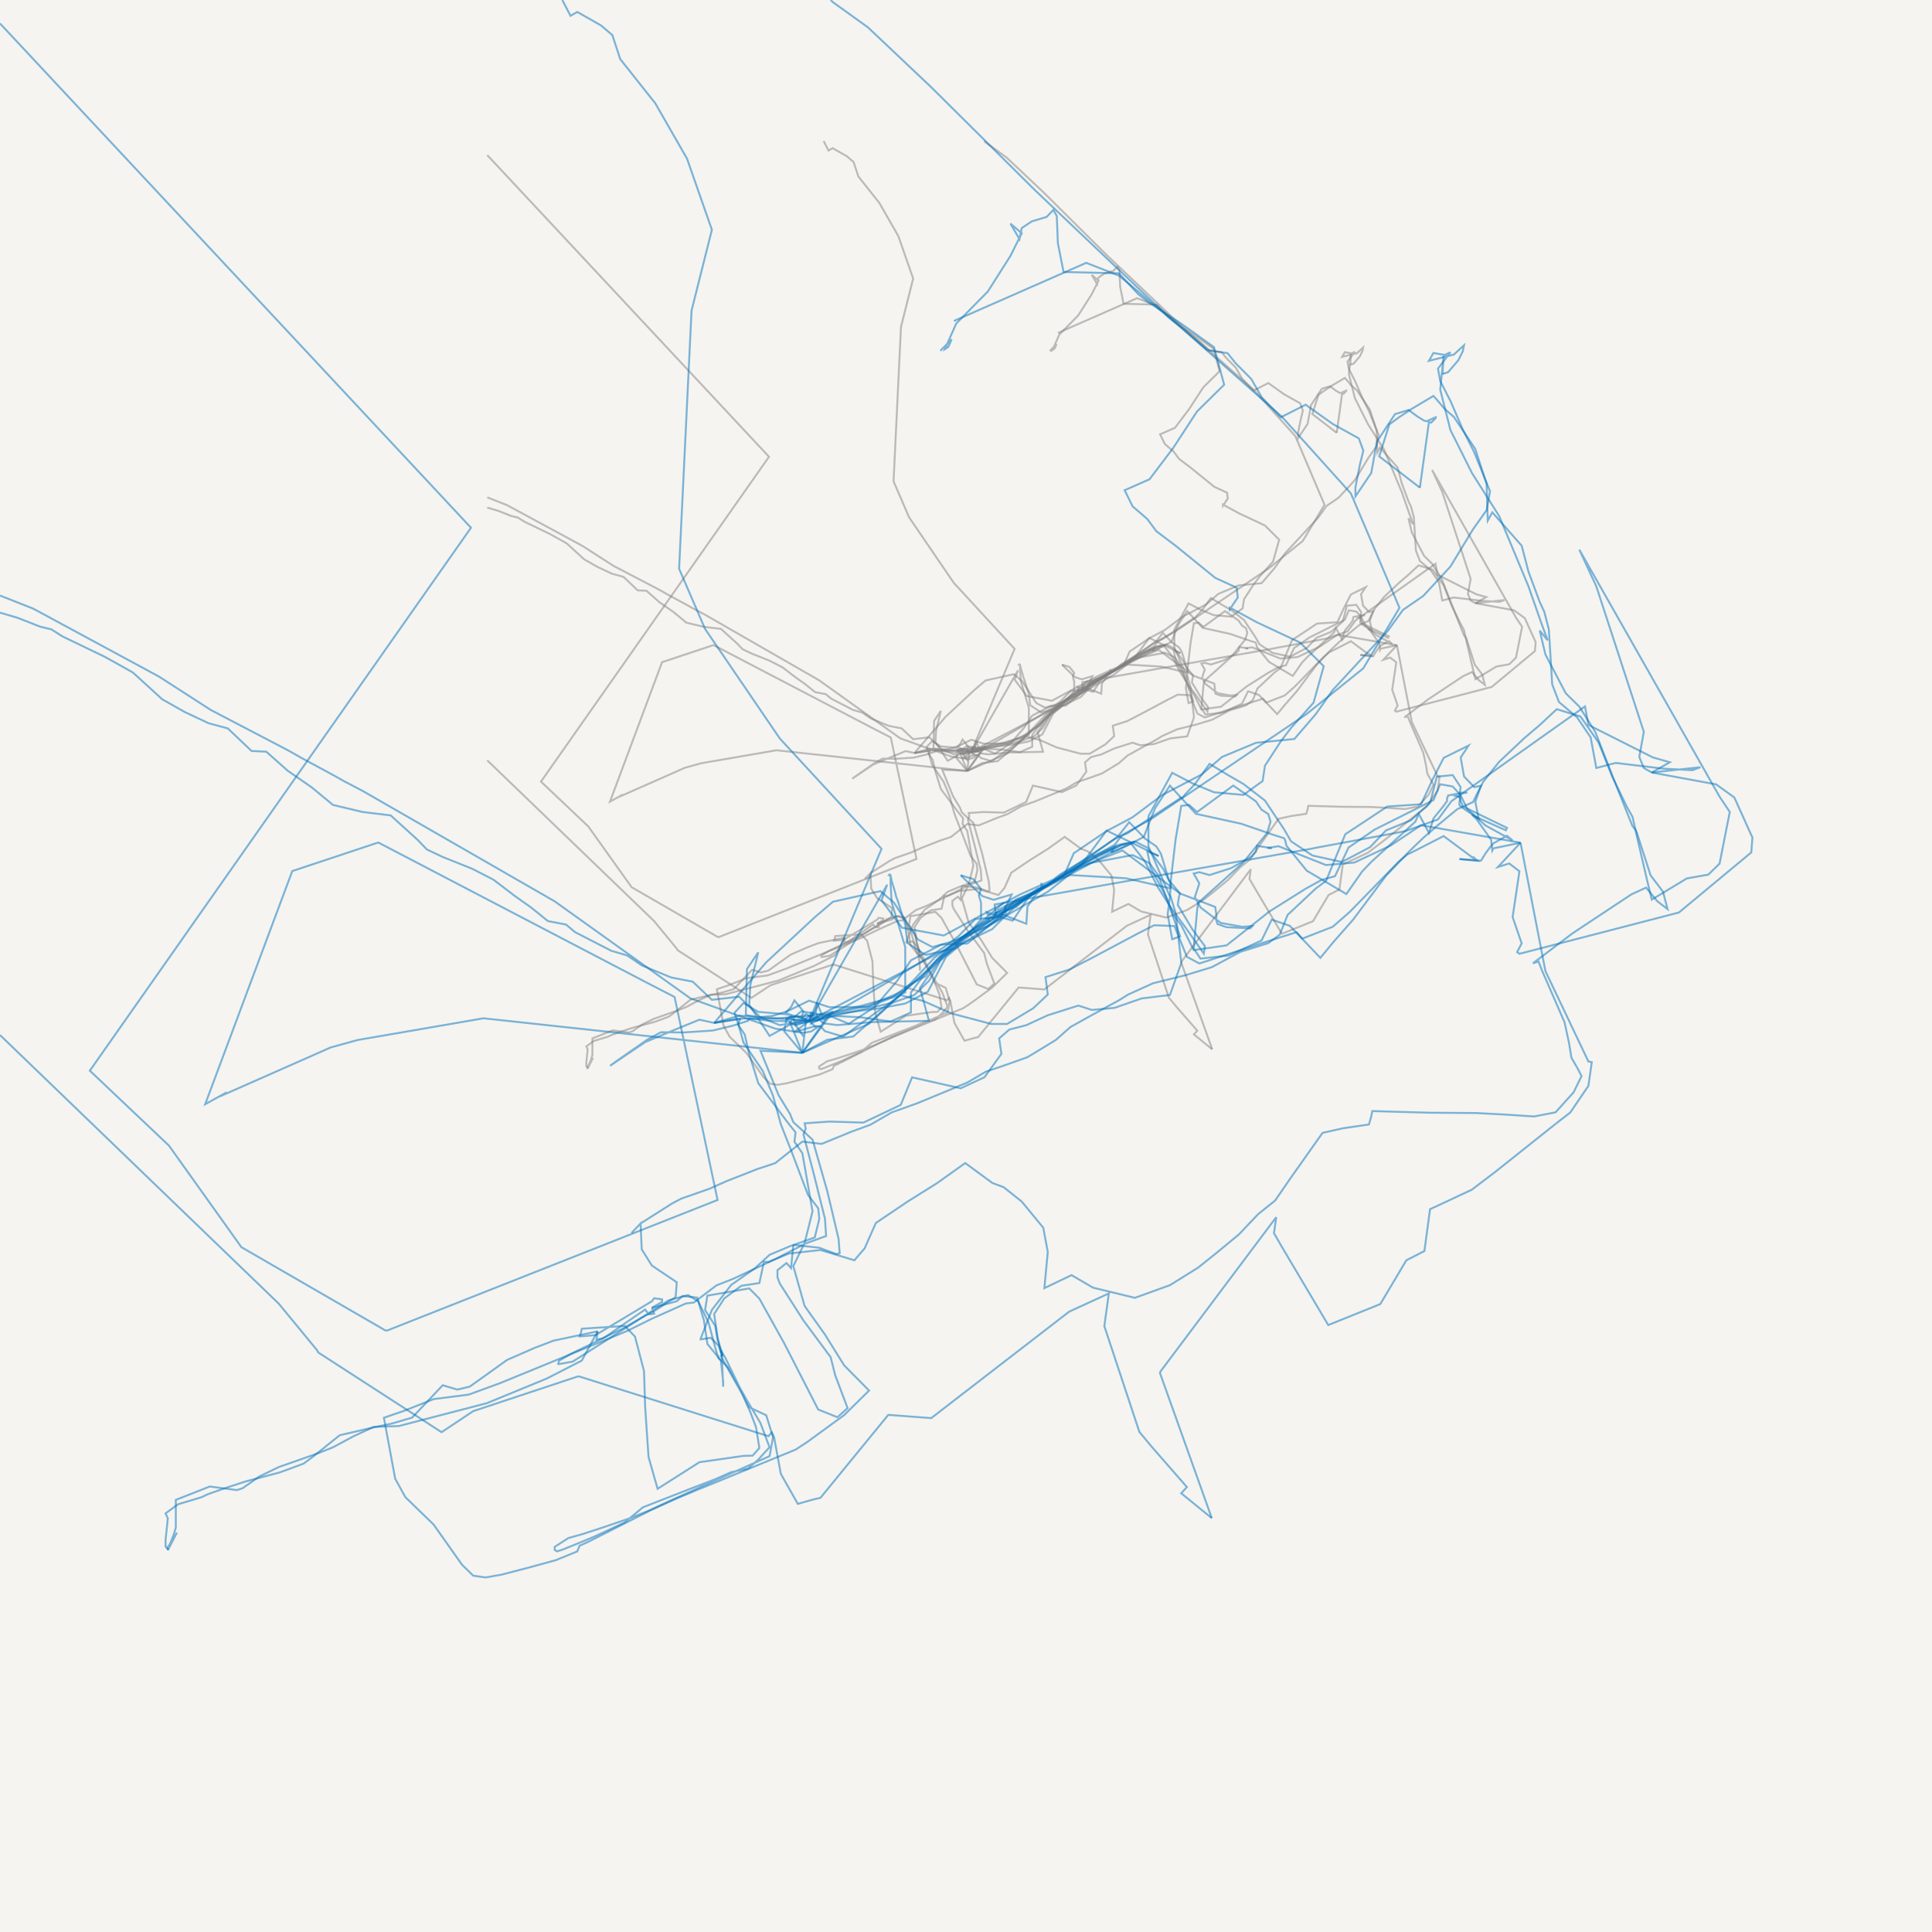 <svg xmlns="http://www.w3.org/2000/svg" viewBox="0 0 2000 2000"><rect x="0" y="0" width="2000" height="2000" fill="#333333" stroke="none"/><defs><style>.cls-1{fill:#f5f4f0;stroke:#4d4d4d;}.cls-2,.cls-3{fill:none;stroke-opacity:0.5;stroke-width:2px;}.cls-2{stroke:gray;}.cls-3{stroke:#0071bc;}</style></defs><g id="Layer_5" data-name="Layer 5"><rect class="cls-1" x="-0.5" y="-0.5" width="2001" height="2001"/></g><g id="Layer_1" data-name="Layer 1"><path class="cls-2" d="M1018.82,146l1.39,1.34L1041.93,163,1081.15,200l64.44,64,77.76,73.8,75,66.31L1341,451.6l30.12,70.88-22.41,37.43-35,28.24L1217,653.47l-22.41,12.26-51.84,34.79-52.52,33.38-84.77,44.35"/><path class="cls-2" d="M1005.5,778.25l4.21-1.36.7-1v-.57l1.39,2.21,2.81,2.28,8.4,1.07,21.72-1.85,35-.78-5.61-20.33,14-19.67,17.51-11.13,14.71-9.91,11.2-6.42,21.72-12.48,16.11-12.76,9.11-8,18.21-8.2,3.5-.71,4.21-.78,9.1,11.69,7.71,15.55,8.41,13.19,8.4,11.33,11.91,17,.7-4.57L1243,721.7l-9.1-15.19.69-5,.71-2.14"/><path class="cls-2" d="M1235.26,699.38l-7-8.34-2.1-7.13-2.8-9.2-2.81-4.49-7-4.85-9.81-10.19-7,8.84-18.91,13.48-16.81,10-4.21,3.2-21,9.42-23.11,12.48-23.82,12.83L1063,720.57l-12.62-17,3.5-9.7-48.33,84.36"/><path class="cls-2" d="M1005.5,778.25h-.69L1002,778l-2.8.84-2.1-.06v2l4.9,7.06L997.1,781l-1.41-4.85-1.39-.79-2.81,2.21.7-.29v-.35l3.5-.43,4.91-4.14,14,2.44,6.31-.65,28-3.57,16.1-3,14-7.34,11.21-21.54,9.8-8.2,18.91-9.06,2.11-2.21,11.2-10.9,13.3-9.27,14.72-8.63,7-2.43,34.33,2,27.31,6.2,3.51-30.15,3.5-20.89,4.9-.57,4.9,4.41,22.42-16.39,14,9.76,3.5,5.14,4.2,2.78,1.41,4.7-2.11,7-14.7,18.11"/><path class="cls-2" d="M1274.49,680.06l-28,25.1-.71,4.85-2.09,23.32,4.19,6.34,17.52-1.93,20.31-9.33,6.31-12.84,11.2,3.85,18.92,19.82,7.7-9.34,12.61-14.33,20.32-27.16L1377.46,673l8.4-8L1395,657l11.91-9.84,9.81-4.42,2.1-4.28,4.2-8.27,9.81-12.27,15.41-14.54L1458,595l10.51-9.77,14.71,4.57,11.2,16.11,8.41,21,9.1,18.75,3.51,6.27,2.8,12.49,6.3,27.09,2.81,11.62,21.71-13.11,13.3-2.36,7-6.85,6.31-32-6.31-9.42-86.85-152.94L1493,509.15l29.41,90.05-2.8,15.62,2.8,6.85,4.91,2.77"/><path class="cls-2" d="M1527.36,624.44l30.12-3.28-4.91,1.86-18.21-1-29.42-3.5-11.9,3.15-3.51-19-8.41-12.4-11.21-9.48-4.19-10.91-2.11-34.23-2.8-10.77-2.8-6L1451,500l-4.2-16-18.21-20.67-2.81,5.13-.69-22.68-7-21.6-13.31-20-5.61-4.84-4.9-5.78-2.11-2.35-13.31,7.92-8.4,5.55-5.61,4.14-6.3,19.82,25.22,19.4"/><path class="cls-2" d="M1383.76,448l5.6-40.65,1.41.36,2.8-2.86v-.49l-5.61,2.49-1.4-.28-4.2-2.56-5.6-4.14-8.41,2.56-11.21,17-3.51,19.38-9.8,14.55v-5.63l2.81-14.26,2.1-8.41-2.8-7.63-16.12-8.91-16.81-12-15.41,7.84-11.91-12.55-6.3-11.12-9.81-9.92-4.9-6.13-12.61-1.92-13.31-11.56-16.11-13.39-16.81-14.19-8.41-6.93-20.31-8-82,36"/><path class="cls-2" d="M1086.76,363.25l7-7.06-2.1,4.71-2.1,1.36,7-15.83,19.61-19.9,14-22,7-14-7-6,5.6,9.62,1.4-6.85,6.31-4.2,9.1-2.71,4.2-4.35,2.1,3.78.7,16.9,3.51,17.76,34.32.84,11.91,12.91,6.31,5,19.61,12.76,11.21,8V354l9.8,7,6.31,23.24-16.82,16.61-14.71,22.54-14.7,19.46-15.42,6.77,4.91,10,9.1,7.84,5.6,7.56,11.92,9,24.52,19.9,13.3,6.12.71,6.07-4.91,7.28v-1l16.81,9.13,26.61,12.48,14.72,14.69-6.31,22.6-14,15.69-6.3,8.27-9.8,15.12-1.41,9.41-11.9,8.62-18.22-1.64L1243,631.21l-12.6-6.55-14.71,27v18.54l5.6,13.05,7.7,18.11-1.4,11.05,2.81,15.4,4.9-1.78-7-19.6-6.3-17.84-5.6-7.84-10.51-5.07-26.63,5-15.4,7.21-38.53,22.6-9.1,2.21-.7-1.64,5.61,2"/><path class="cls-2" d="M1121.09,713l11.9-5.13.7-.21v-.08l2.8-2.5,5.6-5.05,5.61-4.14-6.3,5.78-9.82,14.55-7.69-2.29-15.42,1.28-4.2,4.21-6.31,6.42-7.69,5.91-8.41,5.64-11.92,7.42-21,12.54-19.62,11.34L1018.81,774l-11.9,5.7,1.39-3.13-4.9-2.71-2.8,3.7H995l-1.39,1.57,7.71,18.9"/><path class="cls-2" d="M1001.31,798.07l18.9-25.67-2.09,1.42-7.71,4.35-14,2.07-2.8.36-12.62,7-12.6-19.32.7-12.12L974,735.81l-7,10.42-.7,28.45,8.4,1.36,8.41-.86,9.1-2.92,13.31-6.49,12.62,4.07,23.81-.15,23.11-9V732.61l-8.41-27.74-.69-12.11V689l-.7-1.28.7-.36-.7.57.7.08.69,3.49,2.11,7,.7,2.93.7,1.64.7,2.14,4.2,13.26,1.4,11.56,11.21,7.4,17.51-3.84,12.61-10.7L1119,715.5l23.81-15,16.81-10.62,15.42-8.63L1199.54,669l7.7-1.85,7.7,3.84,9.81,13.12,4.91,9.7L1229,700l3.51,11.56,3.5,30.87-7,19.83-17.51,2.13-16.81,5.84-14,1.3-8.4-2.71-18.92,6.05L1140,781l-10.5,2.71-6.31,5.49,1.4,9.55-10.5,14.47L1099.37,820l-30.12-6.78-7,17-23.12,11-21-.63-15.42,1.07.7,3.28-1.4,3.7,6.3,24.11,7,28,.7,10.69-12.61,4.57-18.92,9.76L958.57,938l-10.51,4.14-14,10.62-4.89.57-21,9.41-15.42,7.63L878,976.39l-63.75,26.17-19.61,7.21-21.72,2.77L754,1020l-11.92,4.07,7,37.79,6.3,11.4,17.51,17,17.52,24.81,7,6.85,7.71,1.07,9.8-1.72,17.52-4.56,16.11-4.42,13.3-5.49,1.41-3.5,4.9-2.21,14-7.06,25.22-12.76,15.4-7,13.32-5.57,60.94-25,7-4.56,23.11-16.84,15.4-15.18-15.4-15.55-11.91-19.17L1002.7,954.8l-7-24.68,7-14.4,4.91-19.54-6.3-36L996.4,853l.7-5.78-4.21-5.2L974,816.82l-5.61-18-2.8-12.12-4.21-6.27,1.41-3.43-1.41-.07-14.7,2.64"/><path class="cls-2" d="M946.67,779.53l-9.11-2-14.72,6-18.91,7.91-13.3,9-8.41,5.7,4.2-3.06,18.92-13.19,8.4-4.56,14,.13,18.22-1.2,12.6-3.07,9.1-2.92.71-1.5,12.6,1.42,11.91.36L997.1,781l8.4-2.77"/><path class="cls-2" d="M1005.5,778.25,961.37,775l-10.51-3.85L932,764.34l-84.07-60.11L728.81,635.78l-11.2-5.85-6.31-3.56-20.31-11-2.1-1.22-6.3-3.56L635,585.73,602.73,565,525,523l-20.61-8.13"/><path class="cls-2" d="M504.37,525.44l10.81,3.17,14,5.49,7,1.71,7,4.43,25.91,12.47,6.3,3.5,11.21,6.27,18.21,16.61,14,7.92,14.71,6.91,11.92,3.22,14.7,14,9.11.43,13.31,11.83,14.7,10.2,13.32,11,18.2,4.34L746.33,651l16.81,15.26,5.61,5.84,9.8,4.64,18.21,7.28,13.31,6.83,13.32,10.2,9.8,6.93,10.51,8.47,11.2,2.15,5.61,4.7,22.41,11.55,9.8,2.85,9.12,6.21,18.2,7.48L933.35,754l11.91,11.2,16.81-1.93L975.38,776l11.92,4.84,12.6-2.13,4.91-1.22-2.81-1-4.2-1.35-6.31,1.35-1.39,8.2,11.21,13.34"/><path class="cls-2" d="M1001.31,798.07l-25.93-1.28,11.21,27.52,7,11.47,2.09,5.21,11.92,10.83,9.1,31.81,7,29.52.7,9.05-2.11.5-10.51-3.91L995.69,917"/><path class="cls-2" d="M995.69,917l-1.39,14.4-2.81-3.13-5.6,4.42v4.41l1.41,3.79,14.7,23,16.81,22.68,2.81,11.12,7.7,20.47-6.31,5.63-11.9-4.77L990.1,978,974.68,950.3l-6.3-6.35-25.92,4.5-1.4,8.91,6.3,9.84,1.41,8.49,2.8,8v2.14"/><path class="cls-2" d="M951.57,985.88l-.71.07,13.31,23.75,4.91,10.91,3.5,9.19,2.1,13-4.2,4.71-5.61.14-27.31,3.92-25.92,16.48L906,1048.41l-2.1-31-.7-22.24-5.6-21.39-6.3-6.56L864.7,969l-.69,3.14-.7,1.64,9.8-.78,35-21,1.39-1.85,4.91.71v1.56l-6.3,3.64"/><path class="cls-2" d="M874.52,970.55l-27.32,5.77-11.91,4.57-16.81,7.35-23.12,16.53-7.7,1.86-9.11-2.71-18.91,20-12.61,3.7-11.91,2.5-20.32,4.71-16.1,12.9-6.31,4.71-14.71,5.42-21,5.56-14,4.56-9.8,3.49-3.5,1.72-14.71,4.41-7.7,5.64,1.39,3.07-1.39,13.4v4.13l1.39,1.64v.58"/><path class="cls-2" d="M608.33,1106.1l5.61-10.91-1.4,2.71-4.21,6.42v-.22l1.41-2.14,2.09-5.21,1.41-4.63v-17.19l21-8.26,16.81,2.21,3.51-1.14,10.51-7.35,11.9-5.77L701.5,1046l9.11-3.64,12.6-6.77,12.61-5.85,15.42-.5L805.87,1015,843,999.78l21.7-11.12,9.82-18.11"/><path class="cls-2" d="M874.52,970.55l-.7,5.14,3.5-.72,12.6-6.06,11.92-6.84,8.4-4.5,12.6-8.2.71-9.2-15.41-10.34-6.3-10.05-.71-16-5.61,5.91,5.61-5.91,19.62-12.48,5.59-2.93,17.52-6.13,10.51-4.7,18.91-7.41,11.2-3.72L1001.31,853l11.9,1.43,18.21-7.49,11.91-4.35,13.3-7.69,15.42-5.5,14.71-6.06,16.81-7,11.2-6.56,13.31-4.58,12.62-4.48,17.51-10.63,9.1-8,11.9-6.64,18.22-10L1203,762l15.41-7,20.31-5.06,16.11-4.92,17.51-9.42,17.51-5.49,7-5.21,4.91-12.25,17.51-16.4,6.3-4.71,11.9-28.88,11.22-7.34,14.71-9.77,21-1.43,7-15,7-13.68,15.42-7.63-4.91,7.41,2.11,11.77,6.3,6.56,4.21-.86-3.5,9.92,2.09,10.55-9.8-6.64-2.1-1.78v-2l.69-2.92-3.5-.93,2.81-1.85,4.9-.14-7.71,1-4.19.78v.15l-.71,1.7v1.64l-2.8,3.85-5.61,6.92-2.8,9-6.3-11.77-2.11,4.78-27.32,25"/><path class="cls-2" d="M1353.63,679.85l-5.6,5.85-9.8,14-24.52-14.48-12.61-15.47-.7-3.2-.7-1.43-6.3-2-20.32-7-28-6.13L1229,632.58l-9.1,13.83-3.5,8.7-3.5,9.12-7.71,4.13-8.41,4.07-4.2,1.56"/><path class="cls-2" d="M1192.53,674l-51.83,27.75,11.2-7.85-.7.57-4.9,3.85-14.72,9.27-11.2,6-11.21,6.56-14.71,10-14,14.55-11.9,16V773l-12.61,5.63-18.21-2.56-16.81-.93-5.61.86-4.9.13-3.5-1.41-4.21,2.42.7,2.21-2.09,18.68"/><path class="cls-2" d="M1001.31,798.07l-197.55-21.4L726,790.08l-16.81,4.63-67.94,30-1.41.5,4.91-2.71-13.31,7.35,53.94-144.39,53.23-17.69,164.61,85.93,18.92,9.77,26.62,125.7L743.53,970.27"/><path class="cls-2" d="M743.53,970.27l-89.67-51.84L609,855.54l-49-46.42L796.07,472.85,504.37,160.53"/><path class="cls-2" d="M504.37,787.05,677,953.37l23.81,28.94.71,1.35L777.85,1033l19.61-13,65.15-21.6"/><path class="cls-2" d="M862.61,998.36l117.68,37.14,2.1-2.42,1.4,3.07,4.2,22.68,10.5,18.54,9.81-2.79,4.21-.93,42-51.4,26.61,2L1128.08,988l38.53-29.72L1191.13,947l-2.8,20.25L1210,1032.8l7.7,9.27,21.72,24.88-3.5,3.86,18.91,15.39"/><path class="cls-2" d="M1254.87,1086.2,1222.65,996"/><path class="cls-2" d="M1222.65,996l72.15-96.19-1.4,9.92,5.6,9.69,28,47.21,32.22-13,16.11-27.1,11.21-5.77,3.5-25.89L1416,882.78l5.61-4.28,9.1-6.92,37.12-29.52"/><path class="cls-2" d="M1467.81,842.06l9.11-7.06,11.21-16.47,2.11-14.68-2.11-.44-26.62-56-15.41-79.5"/><path class="cls-2" d="M1446.1,667.94l-14,15,7-2.2,6.31,4.84-1.4,9.62L1441.2,714l5.6,16.26-2.8,5.42,1.4,1.07,98.77-25.6L1589,673.93l.69-9.21-11.2-24.8-11.21-8.14-39.92-7.34"/><path class="cls-2" d="M1527.36,624.44l11.2-6.34-10.51-3L1488.13,595l-2.1-11.47-82.66,58.6L1395,653.47l-20.31,7.27-49,9.13-10.51,2-68.64,12L1203,691.54l-82.66,14.61.71,6.85"/><path class="cls-2" d="M1126,705l-22.41,19.39L1098,728.9l-34.32,31.8-21,19.33-41.31,18"/><path class="cls-2" d="M1001.31,798.07l15.4-8.13,16.11-2,18.92-16.61,11.9-11.2,19.62-21.1,14.7-11,23.13-16.33,21.7-11.62,15.42-8.49L1175,680.27l14.7-19.89L1222,676.14"/><path class="cls-2" d="M1222,676.14l-7-2.85,2.1,10.2,9.82,18.54,4.19,10.62L1236,719l7.71,15.47,20.31-2.92,26.62-21L1313,696.39l9.8-5.42,8.41-2.35,8.41-17.76,16.11-11.06,36.42-18.24,4.21-9.84,7.7,1.35,4.9,5.35,4.21,8.62,11.21,10.2,16.81,9.27-3.5-2.85-8.42,4.63-2.09,2.42-2.8,3.86-2.8,4.49-13.31-1"/><path class="cls-2" d="M1408.28,678.07l11.2,1.07-.7-.65-1.4-1.21-.7-.79.7,1.36-18.92-14.05-20.31,10.42-2.1.92-5.6,4.71-16.11,16.54-14,14.4-10.5,9.2-18.91,7.35-3.5-4-21,6.63-39.22,12.77-7.71-4.14-7.71-19-12.6-.5-10.51,5.35-28,14.91-14,7.19-14.71,4.71,1.4,10.76-9.1,8.56-16.12,9.63h-9.8l-24.52-6.49-17.5-7.7-14-3.56-16.11,11.26L1026.52,788l-11.21-3.36-2.8-3.07H1009l-12.6,3.57,9.1-6.91"/><path class="cls-2" d="M1001.31,798.07l16.1-23.25L1030,780.1l16.11-10.41,14-16.33,8.41-12.55,18.9-9.77,16.12-.64,18.91-15.76L1133.69,703l14-5.7,15.41-8.49,6.3-14.33,20.31-13.76,16.12-8.57,18.21-13.68,24.51-12.76,12.62-10.91,7.7-3.22,13.31-5.55L1306,603.7l13.32-15.48,10.5-14.9,16.82-18.18,17.5-18.75,9.11-12.63,12.61-8.7,16.81-18.18,14-23.11,8.41-11.83,2.1-11.69-9.81-24.17-7-14-7.71-17.83-6.3-12.27-1.41-7.69,7.71-10.13-3.5,1.64-7-1.21-2.8,4.84,15.42-3.84,6.3-5.78-.7,3.63-2.8,5.64-6.3,7.35-3.51,1.2"/><path class="cls-2" d="M1397.77,377.65l.69-11.26-2.09,21,6.3,24.95L1416,438.9l16.81,26.61,4.91,11.69,13.3,31.95,7.71,22,4.21,11.41-4.91-6,3.5,14.69,12.61,24.09,8.41,8.28,9.8,15.47,13.31,34,9.81,24.53,2.1,2.57.7,1.78,8.41,26.1,7.7,10.19,2.8,10.77-6.3-4.85-7-8.48-9.12,4.2-36.42,24.11L1453.8,742.6l3.51-1.07,2.1,5.55,14,32.16,2.81,13.12,1.4,8.7,4.2,7.27,2.1,4.21-4.9,10-11.21,12.42-13.3,2.56-18.22-1.21-17.51-.93-29.42-.21-35-1-.71,3.57-1.39,4.71-16.11,2.36-12.62,2.84-19.61,27.66-9.8,14.27L1283.59,898l-11.91,12.55-14,11.56-11.21,9L1229,942l-21.71,7.84-25.92-6.27-13.3-7.78-16.82,8.06,2.1-22.46-2.8-15-13.31-16.18L1126,881.27l-7-2.63-16.81-12.34-17.52,12.49-18.21,11.4-19.61,13.26-7,15.76-6.3,7.34-21-6.35-19.62,2.22-12.6,5.2-2.8-.06-2.81,13.11-11.2,1.71L953,950.16l-6.3,9.69,2.1,14.27,1.39,6.34.7,2.5.71,1.92V989l.7,15.89v-3.13l-1.41-13.12-8.4-10.27-2.1-14.55-4.2-14.19-9.11-1-3.5,3.21L908.14,956"/><path class="cls-2" d="M908.14,956l1.39,3.57-2.09.36-1.41-.08-2.1-2.85-14,9.63-11.21,7.76-20.31,9.85-7.7,4.42-.7,2.42v-.14l9.1-1.64,21.72-13.76,12.61-8.06,10.5-6.77,14.72-9.42,11.9-3.2,6.3,3.92,6.32,13,4.89,18.18,1.41,4.06,5.6,5.42,1.4,2.21,4.9,8.42,5.61,9.91,8.4,14.12,5.6,15-7,7.7-6.32,5.56-10.5,2.15-10.5,4.62L932,1068l-29.43,11.48-11.2,9.34-18.92,8.84-9.1,3.78-10.51,4.28-3.5,1.07-1.41-.85V1104l8.41-5.43,9.11-2.56,13.3-4.35,16.12-5.49,11.9-4.84,10.51-4.92,21-9.49L981,1047.84l2.11-11.69-4.21-13.62-10.5-4.92-7.71-16-7-14.54-2.8-4.63.71,3.42"/><path class="cls-2" d="M951.57,985.88l-2.1-6.34-4.91-5-2.1.36-4.2.64v-.43l7-17.89,11.91-15.41,14.71-10.26,9.1-8.35,12.62-5.34,15.4-5.42,2.8-11.62-.69-6.5-6.3-8.26L994.3,858.4,988,842.34l-4.9-17.82-6.3-15.26-11.92-17.54-3.5-12.33-2.1-6.14,5.6-6.06,9.12,5.49,16.81,1.43,9.8,2,1.4-3.64-5.6-6.92-2.1,4.14-3.5,3.7,14.7,4.86"/><path class="cls-2" d="M1005.5,778.25l4.21,4v-.36l1.4-.07-4.2,3-4.91.92-17.52-2.64-22.41-8-15.4,4.42"/><path class="cls-2" d="M1005.5,778.25l12.62-2.08v-.42l38.51-8.56,14-5,9.12-8.78,7-12.34,14.71-14,14-7.42,11.91-8-.7-4.21,13.3-6.84,34.33-18,25.22-9.85,35.72,26.67"/><path class="cls-2" d="M1235.26,699.38l21.72,8.28.7,4.42V716l.69,2.22,5.61,2,14.7.71,1.41-1.43-6.3.5-13.31-2.43-12.62-9.62-3.5-6.35,2.81-8.48-3.5-6.13,3.5-.86,6.3,1.78,13.31-4.28,12.61-7.13,2.8-3,.7-3.71,9.11,1.43"/><path class="cls-2" d="M1292,671.22h-2.81l7-1.14,16.11,6.41,13.31,5.28,17.52-1.56,22.41-10.49,18.9-12.61,61.65,10.83"/><path class="cls-2" d="M1446.1,667.94l-16.82,3.49-.69,1.36-.7-6.7-9.11-12.84-2.8-2.57,8.41,3.93,12.6,5.63.71-1.49-18.22-8.85-9.1-4.5-2.1-5.34.69-6.56-4.9-7.42-9.8.93-4.21,16.25L1378.15,654l-15.4,6.27-9.81,10.34-17.51,9.2-18.22-4L1303.9,667l-4.2-7.27-11.9-17.89-13.31-10.28-9.11-5.27-11.91-7.21-9.11,12.56-5.6,5.91-2.1,2.5-1.4.07v.29l-11.21,7.34-21,14-4.2,2-4.21,5.42L1177.12,679l-11.9,7.34L1151.9,695l-7.7,4.77-15.42,6.7-7,4.35-2.8,4.57,3.5-5.78,11.21-5.78,9.81-4.21,4.2-2.42,2.1-3.06-.7-1.29.7,1.93,1.4.64,20.32-12.48,14-7.85,9.1-4.41-2.1,3.34"/><path class="cls-2" d="M1192.53,674l14.71-6.62-.7.06-2.81,1.29-1.39.08-3.5.56L1184.12,676l-18.9,10.34L1149.8,696.6l-4.21,3.85-4.89,7.06-.71,10.62-14-5.48-7,1.57-4.21.85,2.11-.36v1.64l-12.61,7.2-9.11,7.34-10.51,9.63-4.2,5.5-2.8,4.56-11.21,6-9.1,6.92L1037.73,769l-16.11,3.56-13.32,2.28-23.11,2-5.6.07L974,777l-9.12-.14-18.2,2.71"/><path class="cls-2" d="M946.67,779.53,978.88,742l30.12-28,11.21-9.56,29.42-6.56,8.41,7.13,14.71,22.76,9.11,4.77,11.9-3.35,22.42-9.7,7.71-4.42,7-15.11-11.21,3.28-7-2.35-4.91-4.71-3.5-3.36-4.9-4.77"/><path class="cls-2" d="M1099.37,688.12l7.71,2.28,4.89,6.2-1.39,3.92,1.39,4.64v10.26l-7,8L1081.86,745l-17.52,14.48-21.72,9.33-30.82,6.71-4.89,1.7,2.8.36.7.36v-.21l1.39-.15.71-.14,2.1-.14-1.4-3.21-2.8-7.21-.7,5.86L1006.2,775l.71-2.5-1.41,5.78"/><path class="cls-2" d="M1005.5,778.25l44.83-106.53-63-68.38-46.24-67.81L925,498.24l7.71-159.87,12.6-50.06-15.41-44.06L910.24,210l-21.71-27.38-4.91-14.9-7-6-14.72-8.34-4.19,2.42L852.62,146"/></g><g id="Layer_3" data-name="Layer 3"><path class="cls-3" d="M859.88,0l2.33,2.24,36.3,26.1,65.55,62,107.71,106.9,130,123.36L1327,431.42l71.41,79.37,50.34,118.47-37.46,62.57L1352.77,739,1191.19,848.21l-37.45,20.49-86.65,58.15L979.3,982.63l-141.68,74.14"/><path class="cls-3" d="M837.62,1056.77l7-2.28,1.18-1.66v-.95l2.33,3.69,4.7,3.81,14,1.79,36.3-3.1,58.54-1.3-9.38-34,23.42-32.88L1005,971.32l24.6-16.58L1048.36,944l36.3-20.86,26.92-21.33,15.23-13.35,30.43-13.71,5.86-1.19,7-1.3,15.21,19.54,12.88,26,14.06,22,14,18.95,19.91,28.37,1.18-7.62-12.89-17.28-15.21-25.4,1.16-8.33,1.17-3.58"/><path class="cls-3" d="M1221.64,925l-11.71-14-3.5-11.91-4.68-15.39-4.7-7.49-11.71-8.11-16.39-17-11.71,14.78-31.6,22.53-28.1,16.68-7,5.35-35.12,15.74L1016.75,947,977,968.45l-43.31-8.1L912.55,932l5.85-16.21-80.78,141"/><path class="cls-3" d="M837.62,1056.77h-1.16l-4.7-.36-4.68,1.42-3.5-.11v3.33l8.18,11.81-8.18-11.56-2.35-8.11-2.33-1.31-4.7,3.69,1.17-.48v-.6l5.86-.71,8.2-6.91,23.42,4.06,10.53-1.08,46.84-6,26.92-5,23.42-12.27,18.74-36,16.39-13.7,31.6-15.14,3.52-3.69,18.72-18.24,22.24-15.49,24.6-14.41,11.71-4.07,57.37,3.34,45.66,10.37,5.85-50.4,5.86-34.92,8.18-1,8.2,7.38,37.46-27.41,23.42,16.32,5.85,8.59,7,4.65,2.35,7.86-3.52,11.68-24.58,30.27"/><path class="cls-3" d="M1287.21,892.65l-46.83,42-1.18,8.11-3.5,39,7,10.61,29.27-3.22,34-15.61L1316.49,952l18.72,6.43,31.62,33.13,12.86-15.6,21.09-24,34-45.4,24.59-25.75,14-13.46,15.22-13.24,19.91-16.44,16.39-7.38,3.5-7.16,7-13.82,16.39-20.51,25.77-24.31L1594,750.47l17.56-16.33,24.59,7.62,18.72,26.94,14.06,35.17,15.22,31.34,5.85,10.48,4.68,20.86,10.53,45.29,4.7,19.43,36.28-21.93,22.25-3.93L1780.11,894l10.55-53.51-10.55-15.74L1634.94,569.07,1652.5,607l49.17,150.52L1697,783.6l4.68,11.45,8.2,4.64"/><path class="cls-3" d="M1709.87,799.69l50.34-5.48-8.2,3.1-30.43-1.66-49.18-5.86-19.9,5.26-5.85-31.72-14.06-20.73-18.74-15.85-7-18.23-3.52-57.2-4.68-18-4.68-10-11.71-31.56-7-26.83-30.43-34.55-4.7,8.58L1538.94,501l-11.71-36.11L1505,431.53l-9.38-8.09-8.19-9.66-3.52-3.93-22.25,13.24-14,9.28-9.38,6.92-10.54,33.13,42.16,32.42"/><path class="cls-3" d="M1469.86,504.84l9.36-67.94,2.35.6,4.68-4.77v-.82l-9.38,4.15-2.33-.46-7-4.29-9.36-6.92-14.06,4.29-18.74,28.49-5.85,32.4-16.39,24.32v-9.42l4.7-23.83,3.5-14.06-4.68-12.75-26.94-14.9-28.1-20L1325.85,432l-19.92-21-10.53-18.59L1279,375.88l-8.18-10.26-21.09-3.2L1227.5,343.1l-26.93-22.39L1172.47,297l-14-11.58-34-13.33-137,60.19"/><path class="cls-3" d="M973.44,363.13l11.69-11.81-3.5,7.87-3.51,2.28L989.83,335l32.78-33.26L1046,264.92l11.71-23.47-11.71-10,9.36,16.09,2.35-11.45,10.53-7,15.21-4.53,7-7.27,3.51,6.32,1.17,28.25,5.86,29.68,57.37,1.42,19.91,21.57,10.53,8.35,32.78,21.33,18.74,13.35v.11l16.39,11.69,10.53,38.86-28.1,27.76-24.59,37.66L1190,496.14l-25.77,11.31,8.2,16.69,15.22,13.11,9.36,12.64,19.91,15,41,33.26,22.25,10.24,1.17,10.14-8.2,12.16V629l28.09,15.25,44.49,20.86,24.59,24.56-10.53,37.77-23.42,26.24-10.53,13.81-16.39,25.26-2.35,15.74-19.9,14.41-30.44-2.74L1234.52,811l-21.06-11-24.6,45v31l9.36,21.81,12.89,30.28-2.35,18.46,4.7,25.75,8.18-3-11.71-32.76-10.53-29.82-9.36-13.1-17.57-8.47-44.5,8.36-25.75,12-64.4,37.77-15.21,3.7-1.18-2.75,9.38,3.34"/><path class="cls-3" d="M1030.81,947.71l19.9-8.57,1.17-.36v-.13l4.68-4.18,9.36-8.44,9.38-6.92-10.54,9.66-16.4,24.31-12.87-3.82-25.77,2.14-7,7-10.54,10.74-12.86,9.88-14.06,9.42-19.91,12.4-35.11,21-32.8,18.95-17.56,9-19.9,9.52,2.34-5.24-8.19-4.53-4.68,6.19h-9.38l-2.33,2.63,12.88,31.59"/><path class="cls-3" d="M830.6,1089.9l31.61-42.9-3.51,2.36-12.88,7.27-23.42,3.47-4.68.6-21.09,11.67-21.06-32.29,1.17-20.27,8.2-34-11.71,17.42-1.17,47.54,14,2.27,14.06-1.43,15.21-4.89,22.25-10.85,21.08,6.81,39.81-.25,38.63-15v-47l-14.06-46.37-1.15-20.25v-6.21l-1.18-2.14,1.18-.6-1.18,1,1.18.13,1.15,5.84,3.53,11.67,1.17,4.89,1.16,2.74,1.17,3.58,7,22.17,2.33,19.31,18.74,12.38,29.27-6.43,21.07-17.88,18.74-12.38,39.8-25,28.1-17.75L1121,894.67l41-20.49,12.87-3.1,12.88,6.43,16.39,21.93,8.2,16.2-1.17,10.26,5.85,19.31,5.86,51.61L1211.11,1030l-29.28,3.57-28.09,9.77-23.42,2.16-14-4.53L1084.66,1051l-22.25,10.26-17.56,4.53-10.53,9.17,2.33,16-17.55,24.2-24.59,11.45-50.34-11.34-11.71,28.49-38.65,18.35-35.11-1.06-25.76,1.79,1.17,5.48-2.35,6.19,10.54,40.29,11.7,46.83,1.18,17.88-21.07,7.63-31.62,16.31-43.31,20.27-17.57,6.92-23.41,17.75-8.19.95-35.13,15.74-25.76,12.75L624.54,1388,518,1431.69l-32.78,12-36.3,4.64-31.6,12.51-19.92,6.81,11.71,63.16,10.54,19.06,29.27,28.38,29.27,41.46,11.71,11.45,12.88,1.79,16.39-2.87,29.28-7.63,26.92-7.38L597.6,1606l2.35-5.86,8.19-3.69,23.41-11.8,42.16-21.33,25.75-11.67,22.26-9.31,101.86-41.7,11.7-7.63,38.64-28.14,25.74-25.37-25.74-26-19.92-32-21.06-29.55-11.71-41.25,11.71-24.07,8.2-32.66-10.54-60.19-8.2-11.91,1.18-9.66-7-8.69-31.61-42.19-9.37-30.15-4.68-20.27-7-10.47,2.35-5.73-2.35-.13-24.58,4.42"/><path class="cls-3" d="M739.28,1058.91l-15.23-3.34-24.59,10-31.61,13.22-22.24,15-14.06,9.53,7-5.13,31.62-22,14-7.62,23.42.22,30.45-2,21.07-5.13,15.21-4.88,1.18-2.5,21.06,2.36,19.92.6,7,4.18,14-4.64"/><path class="cls-3" d="M837.62,1056.77l-73.76-5.49-17.57-6.43-31.6-11.33L574.18,933.06l-199-114.43-18.72-9.77-10.55-5.94-33.95-18.37-3.51-2-10.53-5.95L218.27,735,164.41,700.3,34.46,630.1,0,616.51"/><path class="cls-3" d="M0,634.22l18.07,5.29,23.41,9.18,11.71,2.85,11.71,7.4,43.31,20.85,10.54,5.85,18.74,10.48,30.42,27.76,23.42,13.24,24.59,11.56,19.92,5.37,24.57,23.36,15.23.71,22.25,19.78,24.57,17,22.26,18.37,30.43,7.25,29.27,3.58,28.1,25.51,9.38,9.77,16.39,7.75,30.43,12.16L511,910.76l22.26,17,16.39,11.58,17.56,14.17,18.72,3.58,9.38,7.87,37.46,19.29,16.39,4.78,15.23,10.36,30.43,12.51,22.24,4.29L736.93,1035l28.1-3.22,22.24,21.34,19.92,8.1,21.07-3.57,8.2-2-4.7-1.68-7-2.25-10.55,2.25-2.33,13.71,18.73,22.3"/><path class="cls-3" d="M830.6,1089.9l-43.33-2.15,18.74,46,11.71,19.19,3.51,8.7,19.91,18.11,15.21,53.15,11.71,49.36,1.18,15.12-3.53.83-17.56-6.54-26.92-3"/><path class="cls-3" d="M821.23,1288.69l-2.33,24.07-4.7-5.24-9.36,7.38v7.39l2.35,6.32L831.76,1367l28.1,37.9,4.7,18.59,12.86,34.21-10.53,9.42-19.9-8-35.12-68.43-25.77-46.35-10.53-10.61-43.32,7.52-2.35,14.89,10.54,16.45,2.35,14.19,4.68,13.46v3.58"/><path class="cls-3" d="M747.47,1403.82l-1.18.11,22.25,39.7,8.2,18.23,5.85,15.36L786.1,1499l-7,7.87-9.38.24-45.66,6.54-43.31,27.54-9.38-32.91-3.51-51.72-1.17-37.18-9.36-35.76-10.53-11-44.51,2.87-1.15,5.24-1.18,2.74,16.39-1.3,58.54-35.17,2.33-3.09,8.21,1.19v2.61l-10.54,6.08"/><path class="cls-3" d="M618.69,1378.18,573,1387.84l-19.91,7.63L525,1407.75l-38.63,27.63-12.89,3.12L458.29,1434l-31.62,33.48-21.07,6.19-19.91,4.18-34,7.87-26.92,21.57-10.53,7.87-24.6,9.06-35.12,9.28-23.42,7.63-16.39,5.84-5.85,2.87-24.58,7.38-12.88,9.42,2.33,5.12-2.33,22.41v6.9l2.33,2.74v1"/><path class="cls-3" d="M173.77,1604.75l9.38-18.23-2.35,4.53-7,10.72v-.35l2.35-3.58,3.5-8.71,2.35-7.74v-28.73l35.13-13.82,28.1,3.7,5.85-1.91,17.56-12.28,19.9-9.64,41-14.43,15.23-6.08,21.07-11.32,21.07-9.77,25.77-.84L504,1452.56,566,1427.05l36.28-18.59,16.41-30.28"/><path class="cls-3" d="M618.69,1378.18l-1.18,8.6,5.86-1.2,21.07-10.14L664.35,1364l14-7.51,21.07-13.71,1.17-15.38-25.75-17.28-10.53-16.8-1.18-26.81-9.37,9.88,9.37-9.88L696,1245.66l9.36-4.89,29.27-10.25,17.57-7.85,31.62-12.4,18.72-6.21,28.11-22.28,19.9,2.39L881,1171.65l19.89-7.27,22.24-12.86,25.77-9.19,24.59-10.13,28.1-11.67,18.72-11,22.24-7.65,21.09-7.49,29.27-17.77,15.22-13.46,19.89-11.1,30.45-16.66,9.37-5.86,25.75-11.67,34-8.46,26.92-8.23,29.27-15.73,29.27-9.18,11.71-8.7,8.21-20.49,29.27-27.41,10.53-7.87,19.9-48.27,18.73-12.27,24.6-16.33,35.1-2.39,11.71-25.15,11.71-22.88,25.77-12.75-8.2,12.4,3.52,19.67,10.53,11,7-1.43L1527.23,830l3.5,17.64-16.39-11.09-3.5-3v-3.34l1.16-4.88-5.86-1.55,4.7-3.09,8.18-.25-12.88,1.68-7,1.31v.24L1498,826.5v2.74l-4.68,6.44-9.38,11.56-4.68,15-10.54-19.67-3.52,8L1419.5,892.3"/><path class="cls-3" d="M1419.5,892.3l-9.36,9.77-16.39,23.47-41-24.2-21.07-25.86-1.17-5.35-1.18-2.38-10.53-3.34-34-11.69L1238,842.48l-26.92-29.2-15.22,23.12L1190,851l-5.86,15.25-12.88,6.9-14.06,6.8-7,2.61"/><path class="cls-3" d="M1150.23,882.51l-86.64,46.37,18.72-13.11-1.16,1-8.2,6.44-24.59,15.49-18.72,10-18.74,11-24.59,16.68-23.42,24.32L943,1027.44v20.62l-21.07,9.41-30.45-4.28-28.1-1.55-9.38,1.43-8.18.23-5.86-2.37-7,4,1.17,3.69-3.51,31.23"/><path class="cls-3" d="M830.6,1089.9l-330.18-35.76-129.95,22.41-28.1,7.74-113.56,50.17-2.35.84,8.2-4.53-22.24,12.28,90.15-241.33,89-29.57,275.14,143.62,31.62,16.33,44.49,210.11-343,135.51"/><path class="cls-3" d="M399.74,1377.72l-149.86-86.65L174.94,1186,93,1108.37,487.56,546.31,0,24.29"/><path class="cls-3" d="M0,1071.48l288.51,278,39.81,48.38,1.17,2.26,127.62,82.48,32.78-21.81,108.89-36.12"/><path class="cls-3" d="M598.78,1424.66l196.7,62.09,3.5-4,2.35,5.13,7,37.91,17.57,31,16.39-4.66,7-1.54,70.26-85.92,44.48,3.34,78.44-60.56,64.4-49.69,41-18.83-4.68,33.84,36.29,109.54,12.88,15.49,36.3,41.58-5.85,6.45,31.6,25.73"/><path class="cls-3" d="M1254.42,1571.49l-53.85-150.76"/><path class="cls-3" d="M1200.57,1420.73,1321.17,1260l-2.35,16.57,9.36,16.2,46.83,78.91,53.87-21.7,26.92-45.29,18.74-9.64,5.85-43.28,43.31-20.24,9.38-7.16,15.22-11.56,62-49.34"/><path class="cls-3" d="M1610.35,1163.43l15.21-11.8,18.74-27.54,3.52-24.53-3.52-.73-44.49-93.56-25.76-132.88"/><path class="cls-3" d="M1574.05,872.39l-23.4,25.15,11.69-3.69,10.55,8.09L1570.54,918l-4.68,31.34,9.36,27.19-4.68,9.06,2.35,1.79L1738,944.62l74.93-62.22,1.16-15.38-18.72-41.47L1776.6,812l-66.73-12.27"/><path class="cls-3" d="M1709.87,799.69l18.72-10.61-17.56-5-66.73-33.62-3.51-19.19-138.15,98-14.06,19-33.95,12.15-82,15.25L1355.12,879l-114.74,20.14-72.59,12.75-138.15,24.42,1.17,11.45"/><path class="cls-3" d="M1039,934.36l-37.46,32.43-9.38,7.49-57.37,53.16-35.13,32.31L830.6,1089.9"/><path class="cls-3" d="M830.6,1089.9l25.75-13.59,26.93-3.34,31.62-27.76,19.89-18.72,32.8-35.28,24.57-18.35,38.65-27.29,36.28-19.43L1092.86,912,1121,893l24.57-33.24,53.87,26.32"/><path class="cls-3" d="M1199.4,886.09l-11.71-4.75,3.5,17,16.41,31,7,17.75,8.21,10.6,12.88,25.86,34-4.88,44.49-35.16L1351.59,920l16.39-9.06L1382,907l14.06-29.68L1423,858.8l60.88-30.51,7-16.44,12.88,2.25,8.19,8.95,7,14.42,18.74,17,28.1,15.49-5.85-4.75L1546,873l-3.51,4-4.68,6.45-4.68,7.5-22.24-1.66"/><path class="cls-3" d="M1510.84,889.32l18.72,1.79-1.18-1.08-2.33-2-1.17-1.32,1.17,2.27-31.62-23.49-34,17.41-3.51,1.55-9.35,7.87L1420.67,920,1397.26,944l-17.57,15.36-31.6,12.29-5.85-6.67-35.13,11.07-65.56,21.35-12.88-6.92-12.88-31.82-21.07-.84-17.57,8.95-46.83,24.91-23.42,12-24.59,7.87,2.35,18-15.22,14.3L1042.5,1060h-16.39l-41-10.83-29.25-12.88-23.42-6-26.94,18.83-32.78,24L854,1067.49l-4.68-5.13h-5.85l-21.07,6,15.22-11.56"/><path class="cls-3" d="M830.6,1089.9,857.53,1051l21.07,8.82,26.92-17.4,23.42-27.29,14.06-21,31.6-16.33,26.94-1.06,31.6-26.35L1051.88,931l23.42-9.53,25.75-14.19,10.53-24,34-23L1172.47,846l30.43-22.87,41-21.33L1265,783.6l12.87-5.37,22.24-9.28,39.81-3.94,22.26-25.86,17.54-24.91,28.12-30.39,29.25-31.34,15.24-21.11,21.06-14.54,28.1-30.39,23.42-38.61,14.06-19.78,3.5-19.54-16.39-40.41-11.71-23.36L1501.46,415l-10.53-20.51-2.35-12.87,12.88-16.93-5.85,2.74-11.71-2-4.68,8.09,25.77-6.43,10.53-9.66-1.18,6.08-4.67,9.41-10.54,12.29-5.85,2"/><path class="cls-3" d="M1493.28,387.2l1.15-18.84-3.5,35.06,10.53,41.7,22.24,44.45L1551.8,534l8.21,19.54,22.24,53.4,12.88,36.82,7,19.08-8.2-10,5.85,24.56,21.07,40.27,14.06,13.84,16.39,25.86,22.24,56.84,16.39,41,3.52,4.29,1.16,3,14.06,43.61,12.88,17,4.68,18-10.53-8.09L1704,918.87l-15.23,7-60.88,40.29-41,31,5.85-1.79,3.53,9.28,23.4,53.75,4.69,21.93,2.34,14.54,7,12.16,3.51,7-8.19,16.69-18.73,20.75-22.25,4.29-30.44-2-29.28-1.54-49.16-.36-58.55-1.68-1.17,6-2.33,7.87-26.92,3.93-21.09,4.76L1336.38,1219,1320,1242.8l-17.56,14.06-19.91,21-23.4,19.31-18.74,15-29.27,18.24-36.3,13.1L1131.49,1333l-22.24-13-28.1,13.46,3.51-37.53-4.68-25-22.24-27.05L1039,1229l-11.71-4.4L999.19,1204l-29.27,20.86-30.45,19.06L906.69,1266,895,1292.38l-10.54,12.27L849.32,1294l-32.77,3.71-21.07,8.69-4.68-.11-4.7,21.92-18.72,2.85-17.56,13-10.54,16.2,3.51,23.85,2.33,10.61,1.17,4.17,1.18,3.21v6.92l1.17,26.57v-5.24l-2.35-21.93-14-17.17L728.73,1367l-7-23.72-15.23-1.66-5.86,5.37-25.75,6.9"/><path class="cls-3" d="M674.88,1353.87l2.33,6-3.5.59-2.35-.13-3.51-4.75-23.41,16.09-18.74,13-34,16.47-12.87,7.38-1.17,4v-.25l15.21-2.74,36.3-23,21.07-13.49,17.56-11.31,24.6-15.74,19.89-5.35,10.54,6.54L733.43,1369l8.18,30.39,2.35,6.79,9.36,9.06,2.35,3.69,8.19,14.08,9.37,16.55,14,23.61,9.36,25-11.69,12.86-10.55,9.31L756.83,1524l-17.55,7.73-24.59,9.42-49.18,19.19-18.72,15.62-31.63,14.77L600,1597l-17.56,7.16-5.86,1.79-2.35-1.44v-3.22l14.06-9.07,15.22-4.28,22.24-7.28,26.94-9.17,19.89-8.09,17.57-8.22,35.12-15.87,71.41-31.94,3.53-19.54-7-22.76-17.56-8.23-12.89-26.69L751,1405.83l-4.68-7.74,1.18,5.73"/><path class="cls-3" d="M747.47,1403.82,744,1393.21l-8.2-8.35-3.51.59-7,1.09v-.73l11.71-29.91,19.9-25.75L781.42,1313l15.21-14,21.09-8.93,25.75-9.06,4.68-19.43L847,1250.78,836.46,1237l-17.56-46.24-10.56-26.83-8.18-29.8-10.54-25.5-19.91-29.31-5.85-20.62-3.51-10.26,9.36-10.12,15.23,9.17,28.1,2.39,16.39,3.34,2.33-6.08-9.36-11.56-3.5,6.91-5.86,6.2,24.58,8.11"/><path class="cls-3" d="M837.62,1056.77l7,6.67v-.6l2.35-.13-7,5-8.2,1.55-29.27-4.42L765,1051.53l-25.75,7.38"/><path class="cls-3" d="M837.62,1056.77l21.08-3.47v-.71l64.38-14.3L946.5,1030l15.23-14.67,11.71-20.62L998,971.19l23.41-12.4,19.92-13.33-1.18-7.05L1062.41,927l57.37-30.15,42.16-16.46,59.7,44.58"/><path class="cls-3" d="M1221.64,925l36.3,13.83,1.18,7.38v6.55l1.15,3.71,9.38,3.34,24.57,1.19,2.35-2.39-10.53.82-22.24-4-21.09-16.09-5.85-10.61,4.69-14.17-5.85-10.26,5.85-1.43,10.54,3,22.24-7.16,21.07-11.91,4.68-5,1.17-6.21,15.24,2.39"/><path class="cls-3" d="M1316.49,877.87h-4.7l11.71-1.9,26.94,10.72,22.24,8.82L1402,892.9l37.46-17.53,31.6-21.09,103,18.11"/><path class="cls-3" d="M1574.05,872.39l-28.1,5.83-1.16,2.28-1.17-11.21-15.24-21.46-4.68-4.29,14.06,6.57,21.07,9.41L1560,857l-30.45-14.78-15.22-7.51-3.5-8.94,1.16-11-8.19-12.4L1487.42,804l-7,27.17-19.91,18-25.75,10.47-16.39,17.29-29.27,15.38-30.45-6.67-22.24-14.79-7-12.16-19.89-29.9-22.25-17.17L1272,802.79l-19.89-12-15.23,21-9.36,9.88-3.51,4.17-2.35.12v.48l-18.74,12.27-35.11,23.47-7,3.34-7,9.06-29.28,16.33-19.89,12.27-22.26,14.43-12.87,8-25.76,11.21L1032,944l-4.68,7.63,5.85-9.66,18.74-9.66,16.39-7,7-4,3.5-5.13-1.17-2.15,1.17,3.23,2.35,1.06,33.95-20.86,23.42-13.11,15.22-7.38-3.51,5.59"/><path class="cls-3" d="M1150.23,882.51l24.58-11.07-1.16.11-4.7,2.14-2.33.13-5.85.95-24.6,11.08-31.6,17.28L1078.8,920.3l-7,6.44-8.18,11.8-1.18,17.75L1039,947.12l-11.71,2.62-7,1.42,3.52-.59v2.74l-21.08,12-15.22,12.27-17.56,16.09-7,9.19-4.68,7.63-18.74,10-15.21,11.56-32.78,9.17-26.92,6L842.3,1051l-38.64,3.34-9.36.11-9.36.13-15.23-.24-30.43,4.53"/><path class="cls-3" d="M739.28,1058.91l53.85-62.68,50.34-46.73,18.74-16,49.16-11,14.06,11.91,24.59,38,15.22,8,19.89-5.61,37.48-16.2,12.88-7.39L1047.2,926l-18.74,5.48-11.71-3.93-8.2-7.87-5.85-5.61-8.19-8"/><path class="cls-3" d="M994.51,906.12l12.88,3.82,8.19,10.36-2.33,6.55,2.33,7.76v17.15l-11.71,13.35-38.63,36.11L936,1025.42,899.66,1041l-51.51,11.2-8.19,2.86,4.68.59,1.18.6v-.35l2.33-.25,1.17-.24,3.53-.22-2.35-5.37-4.68-12-1.18,9.79-5.85,3.69,1.17-4.17-2.34,9.66"/><path class="cls-3" d="M837.62,1056.77l74.93-178.06L807.19,764.42,729.9,651.07,703,588.75l12.88-267.22,21.07-83.66-25.76-73.65L678.39,107,642.11,61.25,633.9,36.34l-11.71-10L597.6,12.38l-7,4L582.09,0"/></g></svg>